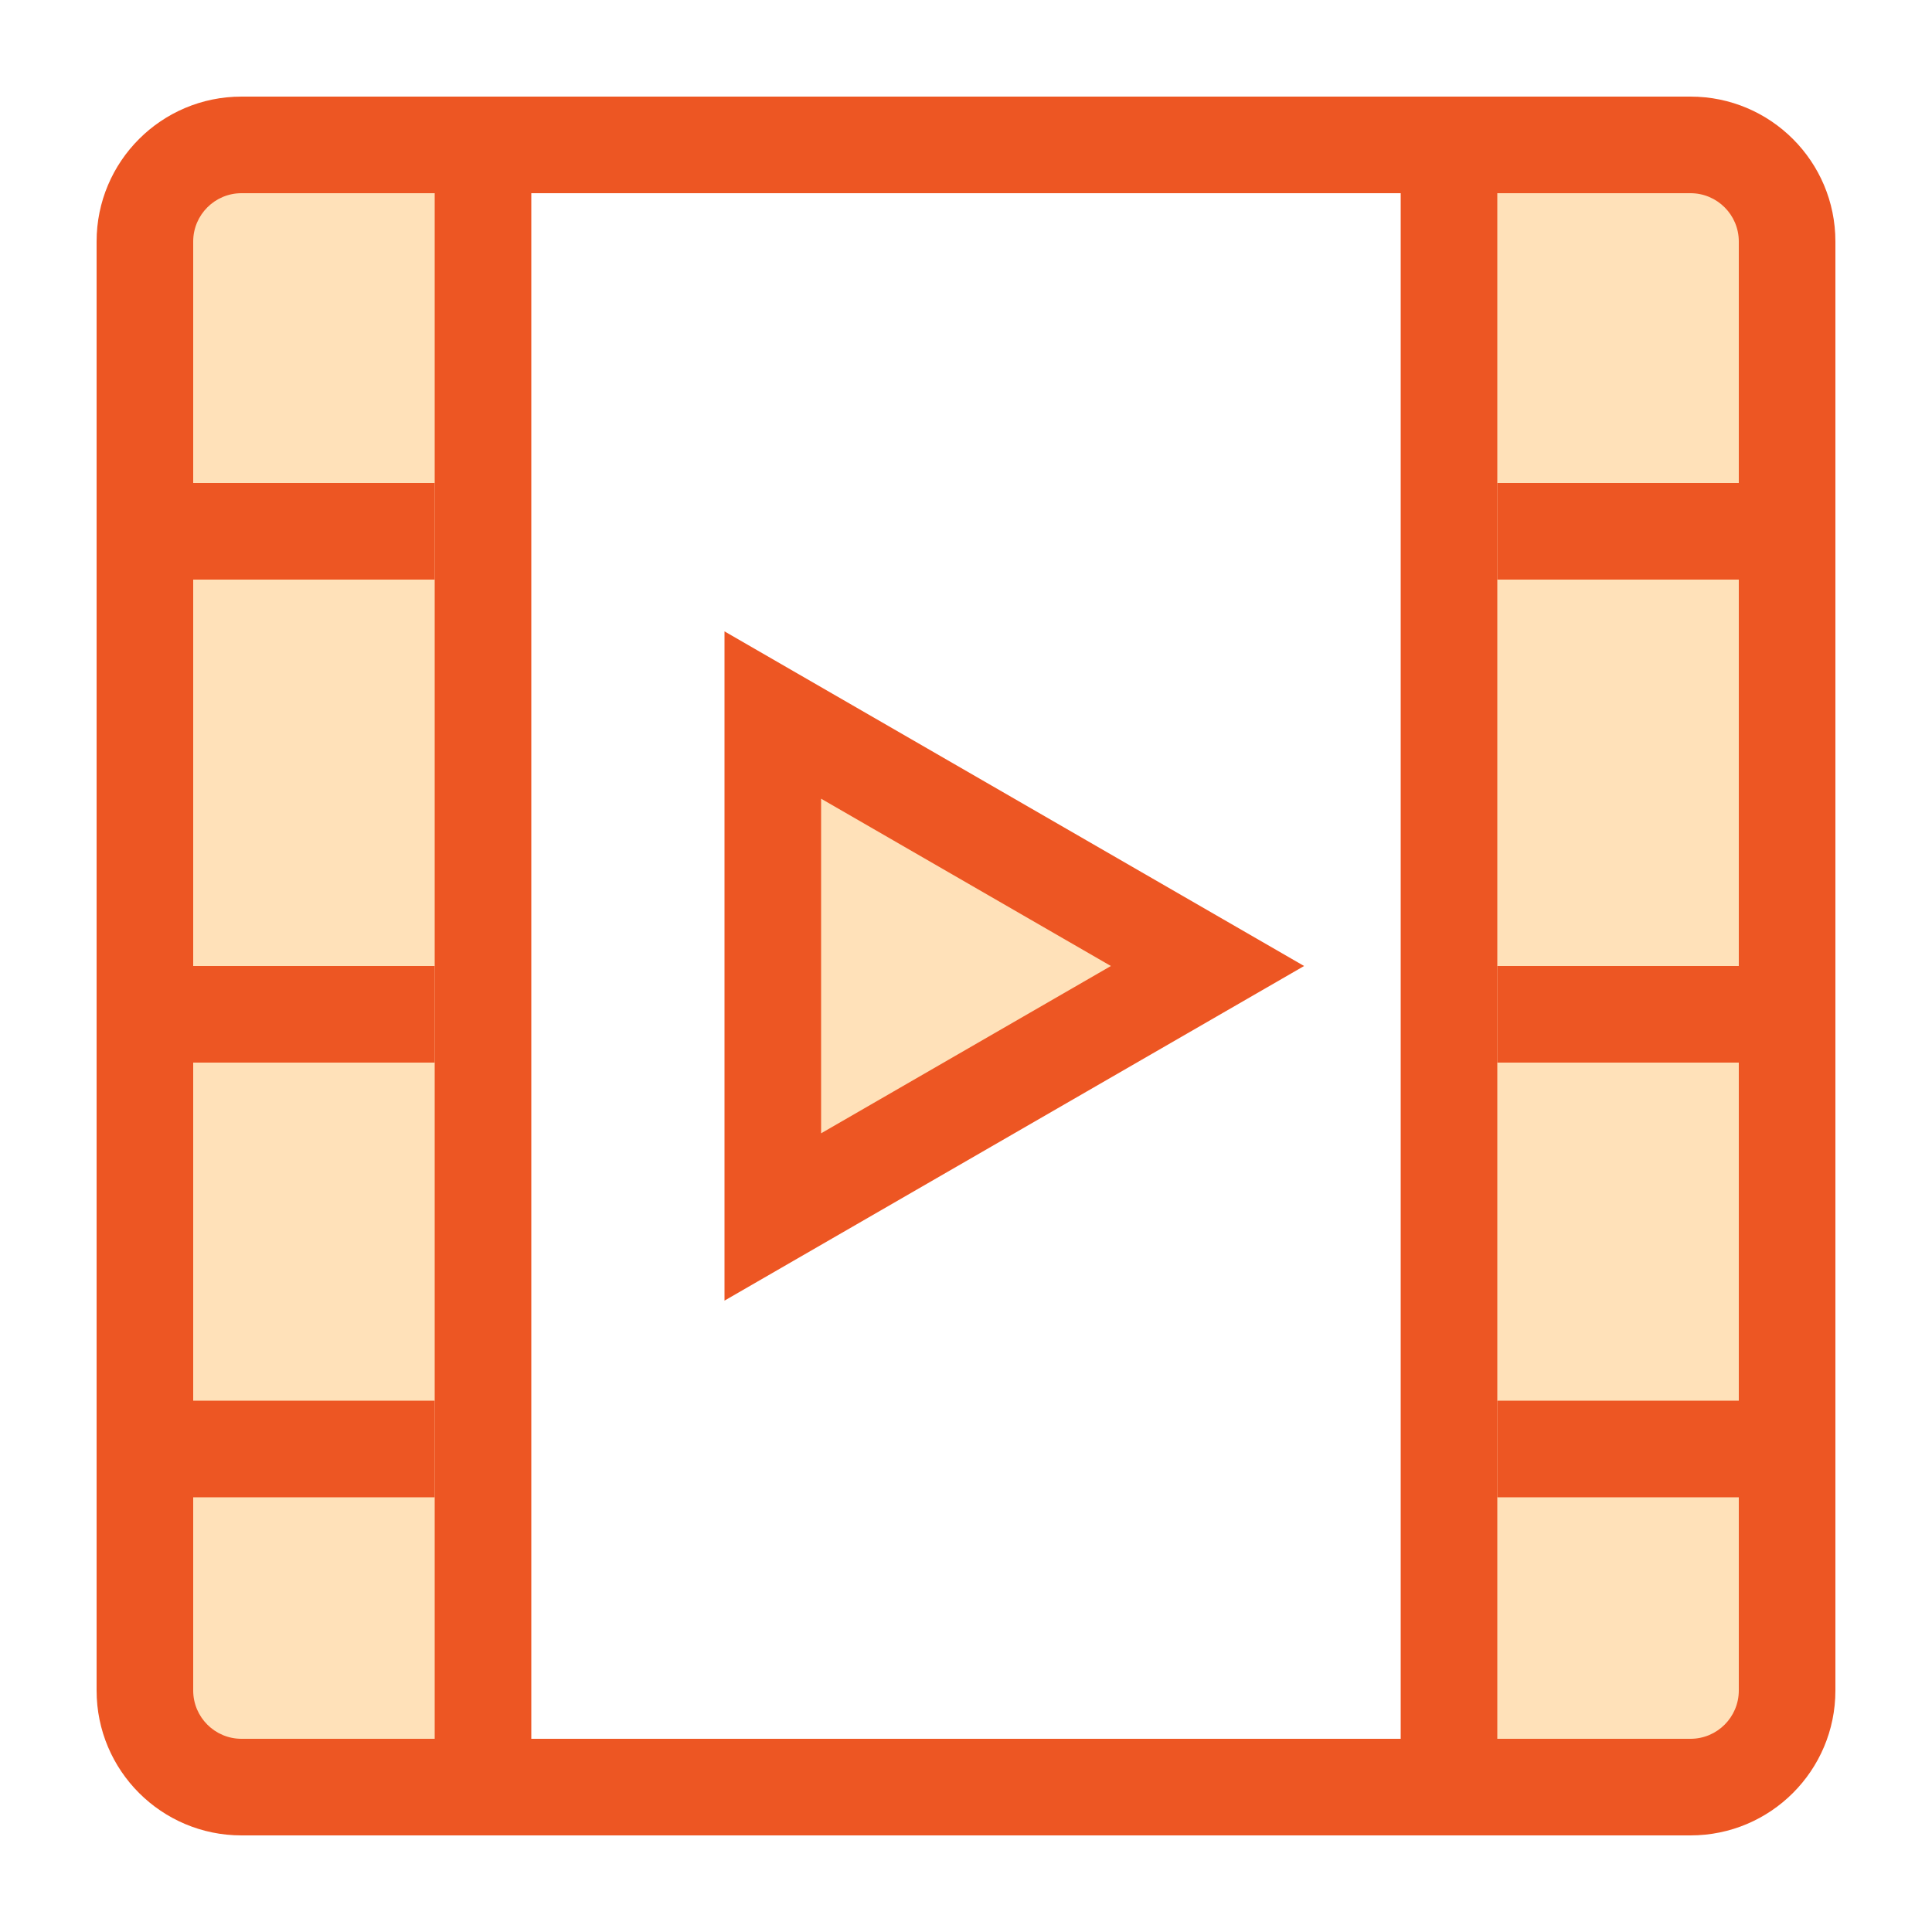 <svg width="40" height="40" viewBox="0 0 40 40" fill="none" xmlns="http://www.w3.org/2000/svg">
<path d="M16 25V15L25 20L16 25Z" fill="#FFE1B9"/>
<path d="M4 4H10V36H4V4Z" fill="#FFE1B9"/>
<path d="M30 4H36V36H30V4Z" fill="#FFE1B9"/>
<path fill-rule="evenodd" clip-rule="evenodd" d="M2 5C2 3.343 3.343 2 5 2H35C36.657 2 38 3.343 38 5V35C38 36.657 36.657 38 35 38H5C3.343 38 2 36.657 2 35V5ZM5 4C4.448 4 4 4.448 4 5V35C4 35.552 4.448 36 5 36H35C35.552 36 36 35.552 36 35V5C36 4.448 35.552 4 35 4H5Z" fill="#ED5623"/>
<path fill-rule="evenodd" clip-rule="evenodd" d="M9 12H4V10H9V12Z" fill="#ED5623"/>
<path fill-rule="evenodd" clip-rule="evenodd" d="M36 12H31V10H36V12Z" fill="#ED5623"/>
<path fill-rule="evenodd" clip-rule="evenodd" d="M9 22H4V20H9V22Z" fill="#ED5623"/>
<path fill-rule="evenodd" clip-rule="evenodd" d="M36 22H31V20H36V22Z" fill="#ED5623"/>
<path fill-rule="evenodd" clip-rule="evenodd" d="M9 31H4V29H9V31Z" fill="#ED5623"/>
<path fill-rule="evenodd" clip-rule="evenodd" d="M36 31H31V29H36V31Z" fill="#ED5623"/>
<path fill-rule="evenodd" clip-rule="evenodd" d="M27 20L15 13.072L15 26.928L27 20ZM23 20L17 16.536V23.464L23 20Z" fill="#ED5623"/>
<path fill-rule="evenodd" clip-rule="evenodd" d="M9 37L9 4H11L11 37H9Z" fill="#ED5623"/>
<path fill-rule="evenodd" clip-rule="evenodd" d="M29 36L29 3H31L31 36H29Z" fill="#ED5623"/>
</svg>
